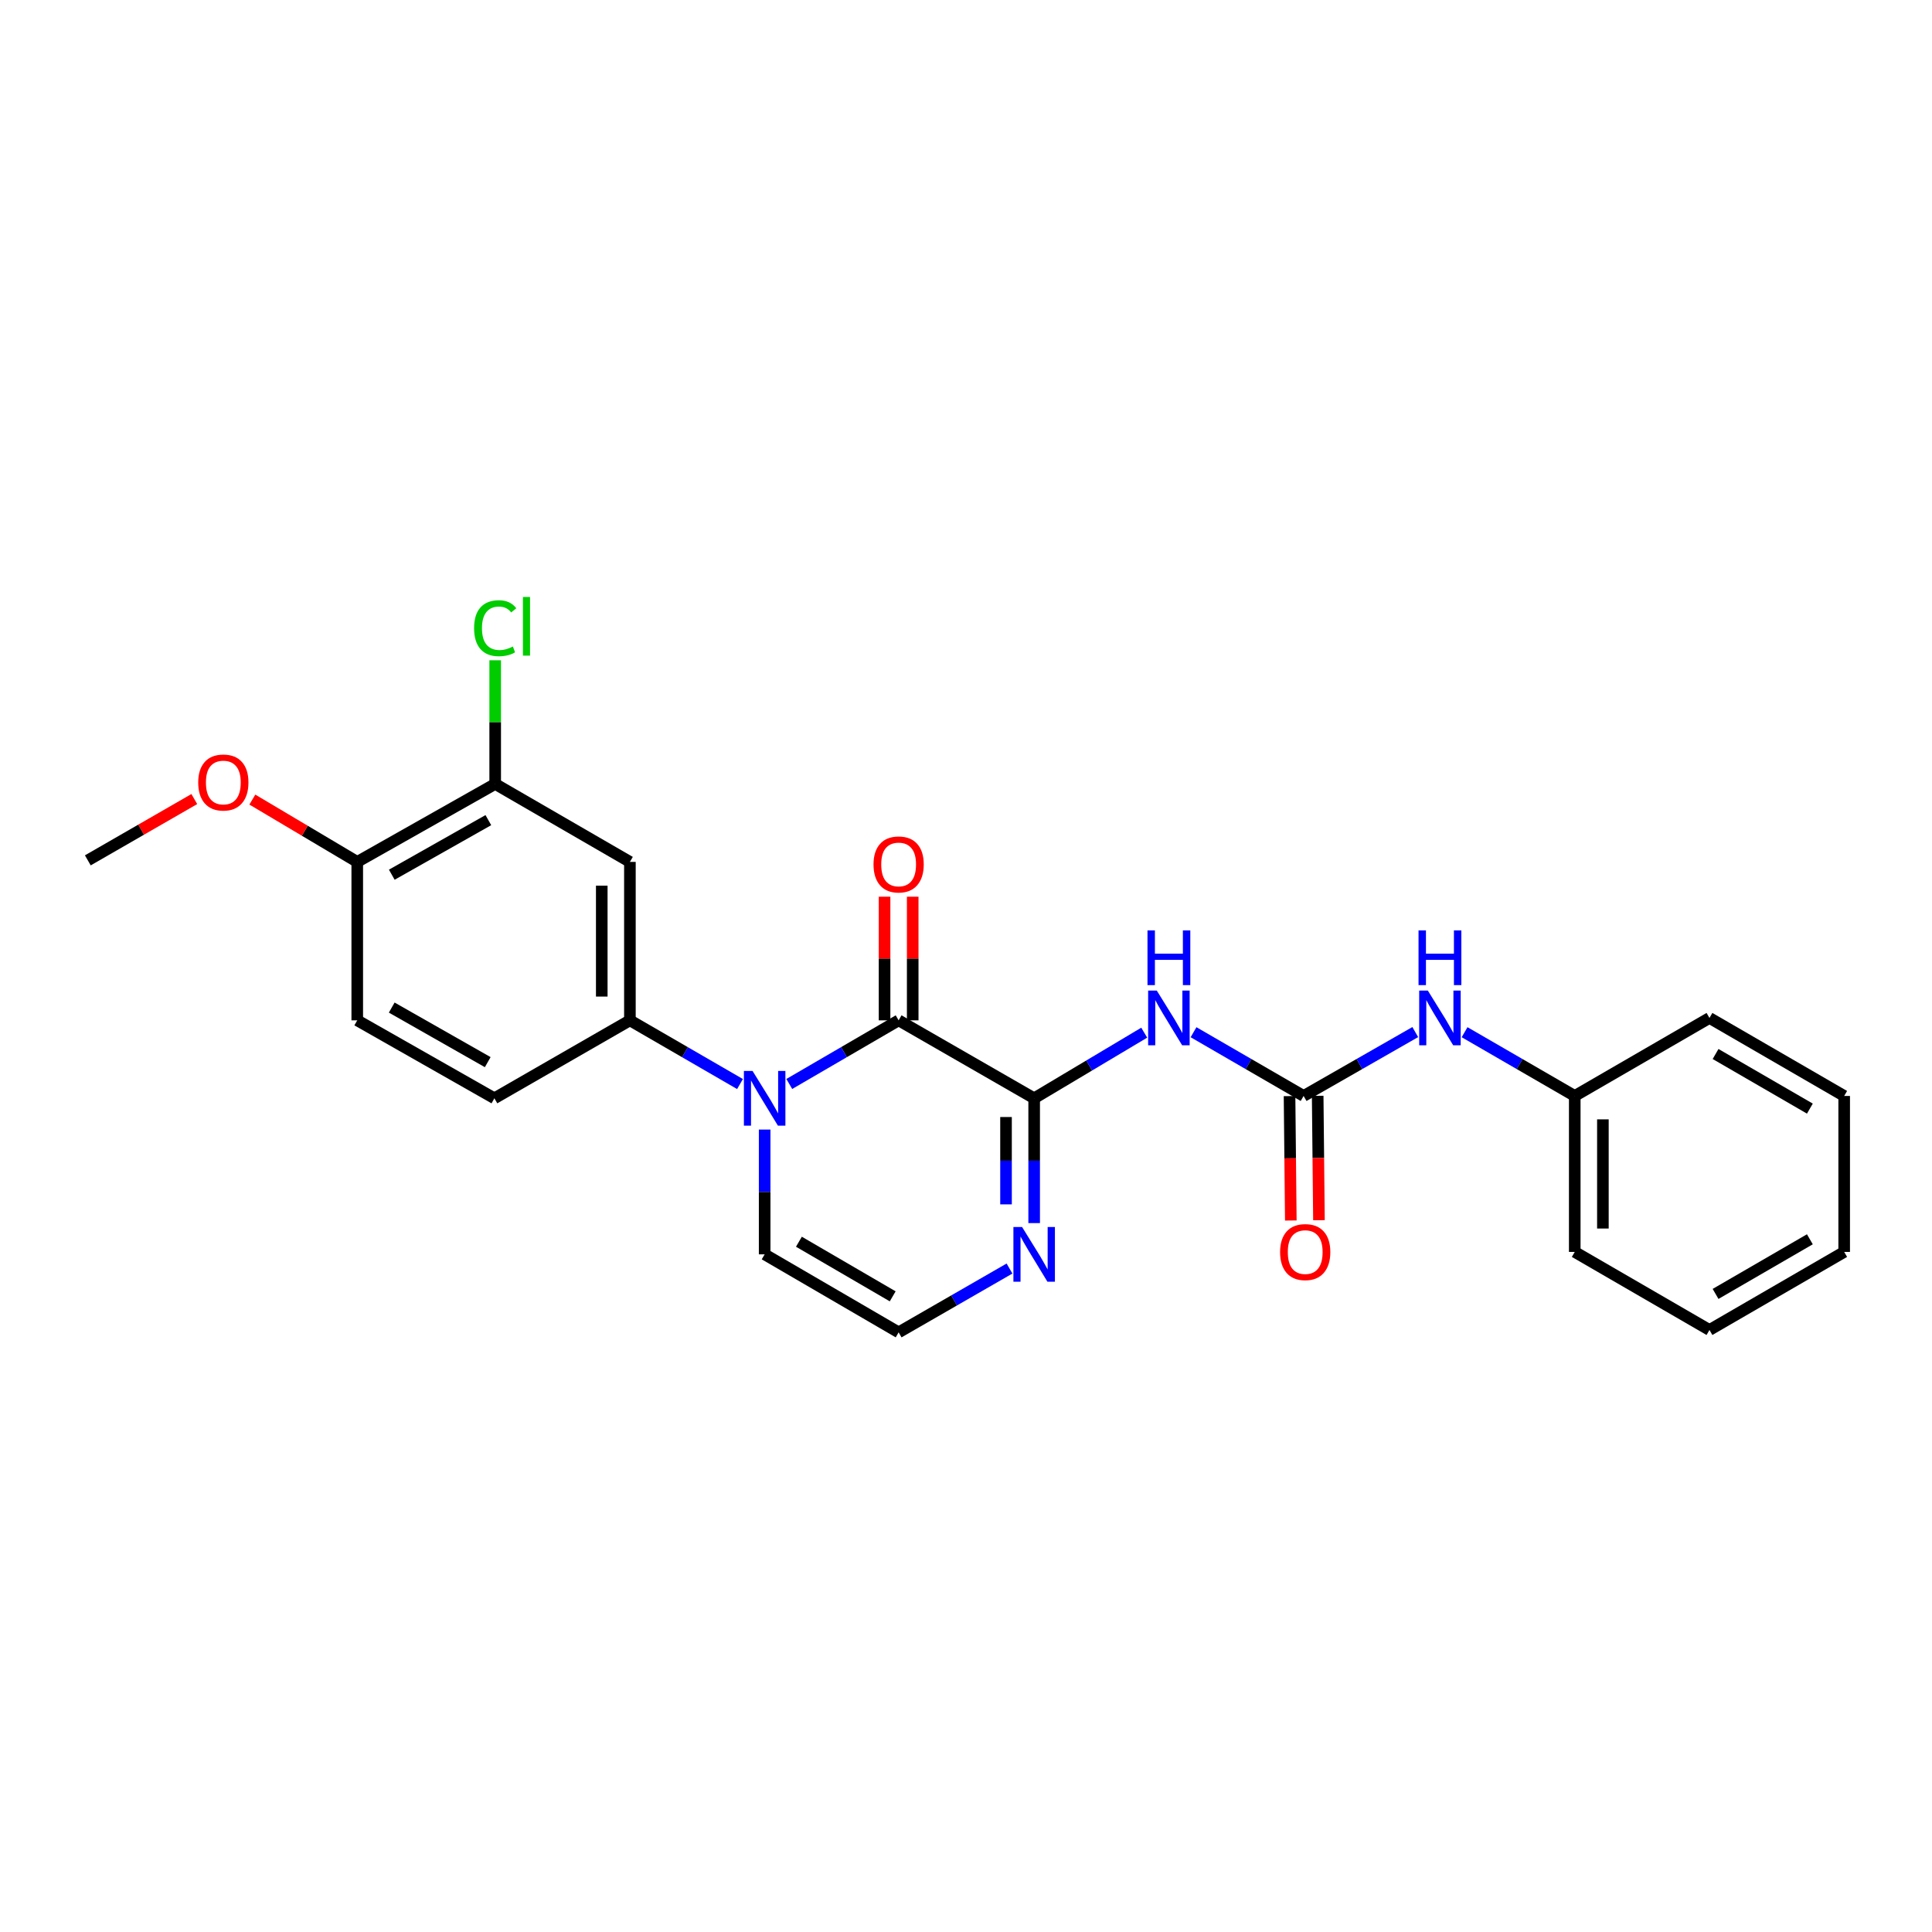 <?xml version='1.0' encoding='iso-8859-1'?>
<svg version='1.1' baseProfile='full'
              xmlns='http://www.w3.org/2000/svg'
                      xmlns:rdkit='http://www.rdkit.org/xml'
                      xmlns:xlink='http://www.w3.org/1999/xlink'
                  xml:space='preserve'
width='1000px' height='1000px' viewBox='0 0 1000 1000'>
<!-- END OF HEADER -->
<rect style='opacity:1.0;fill:#FFFFFF;stroke:none' width='1000' height='1000' x='0' y='0'> </rect>
<path class='bond-0' d='M 465.131,528.125 L 436.83,544.594' style='fill:none;fill-rule:evenodd;stroke:#000000;stroke-width:6px;stroke-linecap:butt;stroke-linejoin:miter;stroke-opacity:1' />
<path class='bond-0' d='M 436.83,544.594 L 408.529,561.063' style='fill:none;fill-rule:evenodd;stroke:#0000FF;stroke-width:6px;stroke-linecap:butt;stroke-linejoin:miter;stroke-opacity:1' />
<path class='bond-1' d='M 465.131,528.125 L 535.281,568.48' style='fill:none;fill-rule:evenodd;stroke:#000000;stroke-width:6px;stroke-linecap:butt;stroke-linejoin:miter;stroke-opacity:1' />
<path class='bond-11' d='M 472.414,528.125 L 472.414,496.128' style='fill:none;fill-rule:evenodd;stroke:#000000;stroke-width:6px;stroke-linecap:butt;stroke-linejoin:miter;stroke-opacity:1' />
<path class='bond-11' d='M 472.414,496.128 L 472.414,464.13' style='fill:none;fill-rule:evenodd;stroke:#FF0000;stroke-width:6px;stroke-linecap:butt;stroke-linejoin:miter;stroke-opacity:1' />
<path class='bond-11' d='M 457.849,528.125 L 457.849,496.128' style='fill:none;fill-rule:evenodd;stroke:#000000;stroke-width:6px;stroke-linecap:butt;stroke-linejoin:miter;stroke-opacity:1' />
<path class='bond-11' d='M 457.849,496.128 L 457.849,464.13' style='fill:none;fill-rule:evenodd;stroke:#FF0000;stroke-width:6px;stroke-linecap:butt;stroke-linejoin:miter;stroke-opacity:1' />
<path class='bond-4' d='M 383.028,561.101 L 354.533,544.613' style='fill:none;fill-rule:evenodd;stroke:#0000FF;stroke-width:6px;stroke-linecap:butt;stroke-linejoin:miter;stroke-opacity:1' />
<path class='bond-4' d='M 354.533,544.613 L 326.038,528.125' style='fill:none;fill-rule:evenodd;stroke:#000000;stroke-width:6px;stroke-linecap:butt;stroke-linejoin:miter;stroke-opacity:1' />
<path class='bond-8' d='M 395.783,584.66 L 395.783,616.953' style='fill:none;fill-rule:evenodd;stroke:#0000FF;stroke-width:6px;stroke-linecap:butt;stroke-linejoin:miter;stroke-opacity:1' />
<path class='bond-8' d='M 395.783,616.953 L 395.783,649.247' style='fill:none;fill-rule:evenodd;stroke:#000000;stroke-width:6px;stroke-linecap:butt;stroke-linejoin:miter;stroke-opacity:1' />
<path class='bond-2' d='M 535.281,568.48 L 563.765,551.492' style='fill:none;fill-rule:evenodd;stroke:#000000;stroke-width:6px;stroke-linecap:butt;stroke-linejoin:miter;stroke-opacity:1' />
<path class='bond-2' d='M 563.765,551.492 L 592.248,534.504' style='fill:none;fill-rule:evenodd;stroke:#0000FF;stroke-width:6px;stroke-linecap:butt;stroke-linejoin:miter;stroke-opacity:1' />
<path class='bond-5' d='M 535.281,568.48 L 535.281,600.774' style='fill:none;fill-rule:evenodd;stroke:#000000;stroke-width:6px;stroke-linecap:butt;stroke-linejoin:miter;stroke-opacity:1' />
<path class='bond-5' d='M 535.281,600.774 L 535.281,633.068' style='fill:none;fill-rule:evenodd;stroke:#0000FF;stroke-width:6px;stroke-linecap:butt;stroke-linejoin:miter;stroke-opacity:1' />
<path class='bond-5' d='M 520.716,578.168 L 520.716,600.774' style='fill:none;fill-rule:evenodd;stroke:#000000;stroke-width:6px;stroke-linecap:butt;stroke-linejoin:miter;stroke-opacity:1' />
<path class='bond-5' d='M 520.716,600.774 L 520.716,623.38' style='fill:none;fill-rule:evenodd;stroke:#0000FF;stroke-width:6px;stroke-linecap:butt;stroke-linejoin:miter;stroke-opacity:1' />
<path class='bond-3' d='M 617.773,534.273 L 646.26,550.77' style='fill:none;fill-rule:evenodd;stroke:#0000FF;stroke-width:6px;stroke-linecap:butt;stroke-linejoin:miter;stroke-opacity:1' />
<path class='bond-3' d='M 646.26,550.77 L 674.747,567.267' style='fill:none;fill-rule:evenodd;stroke:#000000;stroke-width:6px;stroke-linecap:butt;stroke-linejoin:miter;stroke-opacity:1' />
<path class='bond-10' d='M 674.747,567.267 L 703.642,550.731' style='fill:none;fill-rule:evenodd;stroke:#000000;stroke-width:6px;stroke-linecap:butt;stroke-linejoin:miter;stroke-opacity:1' />
<path class='bond-10' d='M 703.642,550.731 L 732.537,534.196' style='fill:none;fill-rule:evenodd;stroke:#0000FF;stroke-width:6px;stroke-linecap:butt;stroke-linejoin:miter;stroke-opacity:1' />
<path class='bond-12' d='M 667.465,567.341 L 667.794,599.535' style='fill:none;fill-rule:evenodd;stroke:#000000;stroke-width:6px;stroke-linecap:butt;stroke-linejoin:miter;stroke-opacity:1' />
<path class='bond-12' d='M 667.794,599.535 L 668.123,631.729' style='fill:none;fill-rule:evenodd;stroke:#FF0000;stroke-width:6px;stroke-linecap:butt;stroke-linejoin:miter;stroke-opacity:1' />
<path class='bond-12' d='M 682.03,567.192 L 682.359,599.386' style='fill:none;fill-rule:evenodd;stroke:#000000;stroke-width:6px;stroke-linecap:butt;stroke-linejoin:miter;stroke-opacity:1' />
<path class='bond-12' d='M 682.359,599.386 L 682.688,631.58' style='fill:none;fill-rule:evenodd;stroke:#FF0000;stroke-width:6px;stroke-linecap:butt;stroke-linejoin:miter;stroke-opacity:1' />
<path class='bond-6' d='M 326.038,528.125 L 326.038,446.121' style='fill:none;fill-rule:evenodd;stroke:#000000;stroke-width:6px;stroke-linecap:butt;stroke-linejoin:miter;stroke-opacity:1' />
<path class='bond-6' d='M 311.472,515.825 L 311.472,458.421' style='fill:none;fill-rule:evenodd;stroke:#000000;stroke-width:6px;stroke-linecap:butt;stroke-linejoin:miter;stroke-opacity:1' />
<path class='bond-14' d='M 326.038,528.125 L 255.896,568.48' style='fill:none;fill-rule:evenodd;stroke:#000000;stroke-width:6px;stroke-linecap:butt;stroke-linejoin:miter;stroke-opacity:1' />
<path class='bond-9' d='M 522.518,656.594 L 493.825,673.11' style='fill:none;fill-rule:evenodd;stroke:#0000FF;stroke-width:6px;stroke-linecap:butt;stroke-linejoin:miter;stroke-opacity:1' />
<path class='bond-9' d='M 493.825,673.11 L 465.131,689.626' style='fill:none;fill-rule:evenodd;stroke:#000000;stroke-width:6px;stroke-linecap:butt;stroke-linejoin:miter;stroke-opacity:1' />
<path class='bond-7' d='M 326.038,446.121 L 256.309,405.766' style='fill:none;fill-rule:evenodd;stroke:#000000;stroke-width:6px;stroke-linecap:butt;stroke-linejoin:miter;stroke-opacity:1' />
<path class='bond-16' d='M 256.309,405.766 L 256.309,373.76' style='fill:none;fill-rule:evenodd;stroke:#000000;stroke-width:6px;stroke-linecap:butt;stroke-linejoin:miter;stroke-opacity:1' />
<path class='bond-16' d='M 256.309,373.76 L 256.309,341.754' style='fill:none;fill-rule:evenodd;stroke:#00CC00;stroke-width:6px;stroke-linecap:butt;stroke-linejoin:miter;stroke-opacity:1' />
<path class='bond-26' d='M 256.309,405.766 L 184.913,446.121' style='fill:none;fill-rule:evenodd;stroke:#000000;stroke-width:6px;stroke-linecap:butt;stroke-linejoin:miter;stroke-opacity:1' />
<path class='bond-26' d='M 252.766,424.499 L 202.789,452.748' style='fill:none;fill-rule:evenodd;stroke:#000000;stroke-width:6px;stroke-linecap:butt;stroke-linejoin:miter;stroke-opacity:1' />
<path class='bond-25' d='M 395.783,649.247 L 465.131,689.626' style='fill:none;fill-rule:evenodd;stroke:#000000;stroke-width:6px;stroke-linecap:butt;stroke-linejoin:miter;stroke-opacity:1' />
<path class='bond-25' d='M 413.514,642.716 L 462.058,670.982' style='fill:none;fill-rule:evenodd;stroke:#000000;stroke-width:6px;stroke-linecap:butt;stroke-linejoin:miter;stroke-opacity:1' />
<path class='bond-17' d='M 758.065,534.269 L 786.576,550.768' style='fill:none;fill-rule:evenodd;stroke:#0000FF;stroke-width:6px;stroke-linecap:butt;stroke-linejoin:miter;stroke-opacity:1' />
<path class='bond-17' d='M 786.576,550.768 L 815.087,567.267' style='fill:none;fill-rule:evenodd;stroke:#000000;stroke-width:6px;stroke-linecap:butt;stroke-linejoin:miter;stroke-opacity:1' />
<path class='bond-13' d='M 184.913,446.121 L 184.913,528.125' style='fill:none;fill-rule:evenodd;stroke:#000000;stroke-width:6px;stroke-linecap:butt;stroke-linejoin:miter;stroke-opacity:1' />
<path class='bond-18' d='M 184.913,446.121 L 157.762,429.991' style='fill:none;fill-rule:evenodd;stroke:#000000;stroke-width:6px;stroke-linecap:butt;stroke-linejoin:miter;stroke-opacity:1' />
<path class='bond-18' d='M 157.762,429.991 L 130.612,413.861' style='fill:none;fill-rule:evenodd;stroke:#FF0000;stroke-width:6px;stroke-linecap:butt;stroke-linejoin:miter;stroke-opacity:1' />
<path class='bond-15' d='M 255.896,568.48 L 184.913,528.125' style='fill:none;fill-rule:evenodd;stroke:#000000;stroke-width:6px;stroke-linecap:butt;stroke-linejoin:miter;stroke-opacity:1' />
<path class='bond-15' d='M 252.447,549.765 L 202.759,521.516' style='fill:none;fill-rule:evenodd;stroke:#000000;stroke-width:6px;stroke-linecap:butt;stroke-linejoin:miter;stroke-opacity:1' />
<path class='bond-19' d='M 815.087,567.267 L 815.087,647.993' style='fill:none;fill-rule:evenodd;stroke:#000000;stroke-width:6px;stroke-linecap:butt;stroke-linejoin:miter;stroke-opacity:1' />
<path class='bond-19' d='M 829.653,579.375 L 829.653,635.884' style='fill:none;fill-rule:evenodd;stroke:#000000;stroke-width:6px;stroke-linecap:butt;stroke-linejoin:miter;stroke-opacity:1' />
<path class='bond-20' d='M 815.087,567.267 L 884.816,526.887' style='fill:none;fill-rule:evenodd;stroke:#000000;stroke-width:6px;stroke-linecap:butt;stroke-linejoin:miter;stroke-opacity:1' />
<path class='bond-21' d='M 100.573,413.589 L 73.014,429.454' style='fill:none;fill-rule:evenodd;stroke:#FF0000;stroke-width:6px;stroke-linecap:butt;stroke-linejoin:miter;stroke-opacity:1' />
<path class='bond-21' d='M 73.014,429.454 L 45.455,445.32' style='fill:none;fill-rule:evenodd;stroke:#000000;stroke-width:6px;stroke-linecap:butt;stroke-linejoin:miter;stroke-opacity:1' />
<path class='bond-22' d='M 815.087,647.993 L 884.816,688.396' style='fill:none;fill-rule:evenodd;stroke:#000000;stroke-width:6px;stroke-linecap:butt;stroke-linejoin:miter;stroke-opacity:1' />
<path class='bond-23' d='M 884.816,526.887 L 954.545,567.267' style='fill:none;fill-rule:evenodd;stroke:#000000;stroke-width:6px;stroke-linecap:butt;stroke-linejoin:miter;stroke-opacity:1' />
<path class='bond-23' d='M 887.977,545.549 L 936.787,573.814' style='fill:none;fill-rule:evenodd;stroke:#000000;stroke-width:6px;stroke-linecap:butt;stroke-linejoin:miter;stroke-opacity:1' />
<path class='bond-27' d='M 884.816,688.396 L 954.545,647.993' style='fill:none;fill-rule:evenodd;stroke:#000000;stroke-width:6px;stroke-linecap:butt;stroke-linejoin:miter;stroke-opacity:1' />
<path class='bond-27' d='M 887.973,669.733 L 936.784,641.45' style='fill:none;fill-rule:evenodd;stroke:#000000;stroke-width:6px;stroke-linecap:butt;stroke-linejoin:miter;stroke-opacity:1' />
<path class='bond-24' d='M 954.545,567.267 L 954.545,647.993' style='fill:none;fill-rule:evenodd;stroke:#000000;stroke-width:6px;stroke-linecap:butt;stroke-linejoin:miter;stroke-opacity:1' />
<path  class='atom-1' d='M 389.523 554.32
L 398.803 569.32
Q 399.723 570.8, 401.203 573.48
Q 402.683 576.16, 402.763 576.32
L 402.763 554.32
L 406.523 554.32
L 406.523 582.64
L 402.643 582.64
L 392.683 566.24
Q 391.523 564.32, 390.283 562.12
Q 389.083 559.92, 388.723 559.24
L 388.723 582.64
L 385.043 582.64
L 385.043 554.32
L 389.523 554.32
' fill='#0000FF'/>
<path  class='atom-3' d='M 598.758 512.727
L 608.038 527.727
Q 608.958 529.207, 610.438 531.887
Q 611.918 534.567, 611.998 534.727
L 611.998 512.727
L 615.758 512.727
L 615.758 541.047
L 611.878 541.047
L 601.918 524.647
Q 600.758 522.727, 599.518 520.527
Q 598.318 518.327, 597.958 517.647
L 597.958 541.047
L 594.278 541.047
L 594.278 512.727
L 598.758 512.727
' fill='#0000FF'/>
<path  class='atom-3' d='M 593.938 481.575
L 597.778 481.575
L 597.778 493.615
L 612.258 493.615
L 612.258 481.575
L 616.098 481.575
L 616.098 509.895
L 612.258 509.895
L 612.258 496.815
L 597.778 496.815
L 597.778 509.895
L 593.938 509.895
L 593.938 481.575
' fill='#0000FF'/>
<path  class='atom-6' d='M 529.021 635.087
L 538.301 650.087
Q 539.221 651.567, 540.701 654.247
Q 542.181 656.927, 542.261 657.087
L 542.261 635.087
L 546.021 635.087
L 546.021 663.407
L 542.141 663.407
L 532.181 647.007
Q 531.021 645.087, 529.781 642.887
Q 528.581 640.687, 528.221 640.007
L 528.221 663.407
L 524.541 663.407
L 524.541 635.087
L 529.021 635.087
' fill='#0000FF'/>
<path  class='atom-11' d='M 739.05 512.727
L 748.33 527.727
Q 749.25 529.207, 750.73 531.887
Q 752.21 534.567, 752.29 534.727
L 752.29 512.727
L 756.05 512.727
L 756.05 541.047
L 752.17 541.047
L 742.21 524.647
Q 741.05 522.727, 739.81 520.527
Q 738.61 518.327, 738.25 517.647
L 738.25 541.047
L 734.57 541.047
L 734.57 512.727
L 739.05 512.727
' fill='#0000FF'/>
<path  class='atom-11' d='M 734.23 481.575
L 738.07 481.575
L 738.07 493.615
L 752.55 493.615
L 752.55 481.575
L 756.39 481.575
L 756.39 509.895
L 752.55 509.895
L 752.55 496.815
L 738.07 496.815
L 738.07 509.895
L 734.23 509.895
L 734.23 481.575
' fill='#0000FF'/>
<path  class='atom-12' d='M 452.131 447.431
Q 452.131 440.631, 455.491 436.831
Q 458.851 433.031, 465.131 433.031
Q 471.411 433.031, 474.771 436.831
Q 478.131 440.631, 478.131 447.431
Q 478.131 454.311, 474.731 458.231
Q 471.331 462.111, 465.131 462.111
Q 458.891 462.111, 455.491 458.231
Q 452.131 454.351, 452.131 447.431
M 465.131 458.911
Q 469.451 458.911, 471.771 456.031
Q 474.131 453.111, 474.131 447.431
Q 474.131 441.871, 471.771 439.071
Q 469.451 436.231, 465.131 436.231
Q 460.811 436.231, 458.451 439.031
Q 456.131 441.831, 456.131 447.431
Q 456.131 453.151, 458.451 456.031
Q 460.811 458.911, 465.131 458.911
' fill='#FF0000'/>
<path  class='atom-13' d='M 662.573 648.073
Q 662.573 641.273, 665.933 637.473
Q 669.293 633.673, 675.573 633.673
Q 681.853 633.673, 685.213 637.473
Q 688.573 641.273, 688.573 648.073
Q 688.573 654.953, 685.173 658.873
Q 681.773 662.753, 675.573 662.753
Q 669.333 662.753, 665.933 658.873
Q 662.573 654.993, 662.573 648.073
M 675.573 659.553
Q 679.893 659.553, 682.213 656.673
Q 684.573 653.753, 684.573 648.073
Q 684.573 642.513, 682.213 639.713
Q 679.893 636.873, 675.573 636.873
Q 671.253 636.873, 668.893 639.673
Q 666.573 642.473, 666.573 648.073
Q 666.573 653.793, 668.893 656.673
Q 671.253 659.553, 675.573 659.553
' fill='#FF0000'/>
<path  class='atom-17' d='M 245.389 325.154
Q 245.389 318.114, 248.669 314.434
Q 251.989 310.714, 258.269 310.714
Q 264.109 310.714, 267.229 314.834
L 264.589 316.994
Q 262.309 313.994, 258.269 313.994
Q 253.989 313.994, 251.709 316.874
Q 249.469 319.714, 249.469 325.154
Q 249.469 330.754, 251.789 333.634
Q 254.149 336.514, 258.709 336.514
Q 261.829 336.514, 265.469 334.634
L 266.589 337.634
Q 265.109 338.594, 262.869 339.154
Q 260.629 339.714, 258.149 339.714
Q 251.989 339.714, 248.669 335.954
Q 245.389 332.194, 245.389 325.154
' fill='#00CC00'/>
<path  class='atom-17' d='M 270.669 308.994
L 274.349 308.994
L 274.349 339.354
L 270.669 339.354
L 270.669 308.994
' fill='#00CC00'/>
<path  class='atom-19' d='M 102.596 405.02
Q 102.596 398.22, 105.956 394.42
Q 109.316 390.62, 115.596 390.62
Q 121.876 390.62, 125.236 394.42
Q 128.596 398.22, 128.596 405.02
Q 128.596 411.9, 125.196 415.82
Q 121.796 419.7, 115.596 419.7
Q 109.356 419.7, 105.956 415.82
Q 102.596 411.94, 102.596 405.02
M 115.596 416.5
Q 119.916 416.5, 122.236 413.62
Q 124.596 410.7, 124.596 405.02
Q 124.596 399.46, 122.236 396.66
Q 119.916 393.82, 115.596 393.82
Q 111.276 393.82, 108.916 396.62
Q 106.596 399.42, 106.596 405.02
Q 106.596 410.74, 108.916 413.62
Q 111.276 416.5, 115.596 416.5
' fill='#FF0000'/>
</svg>
